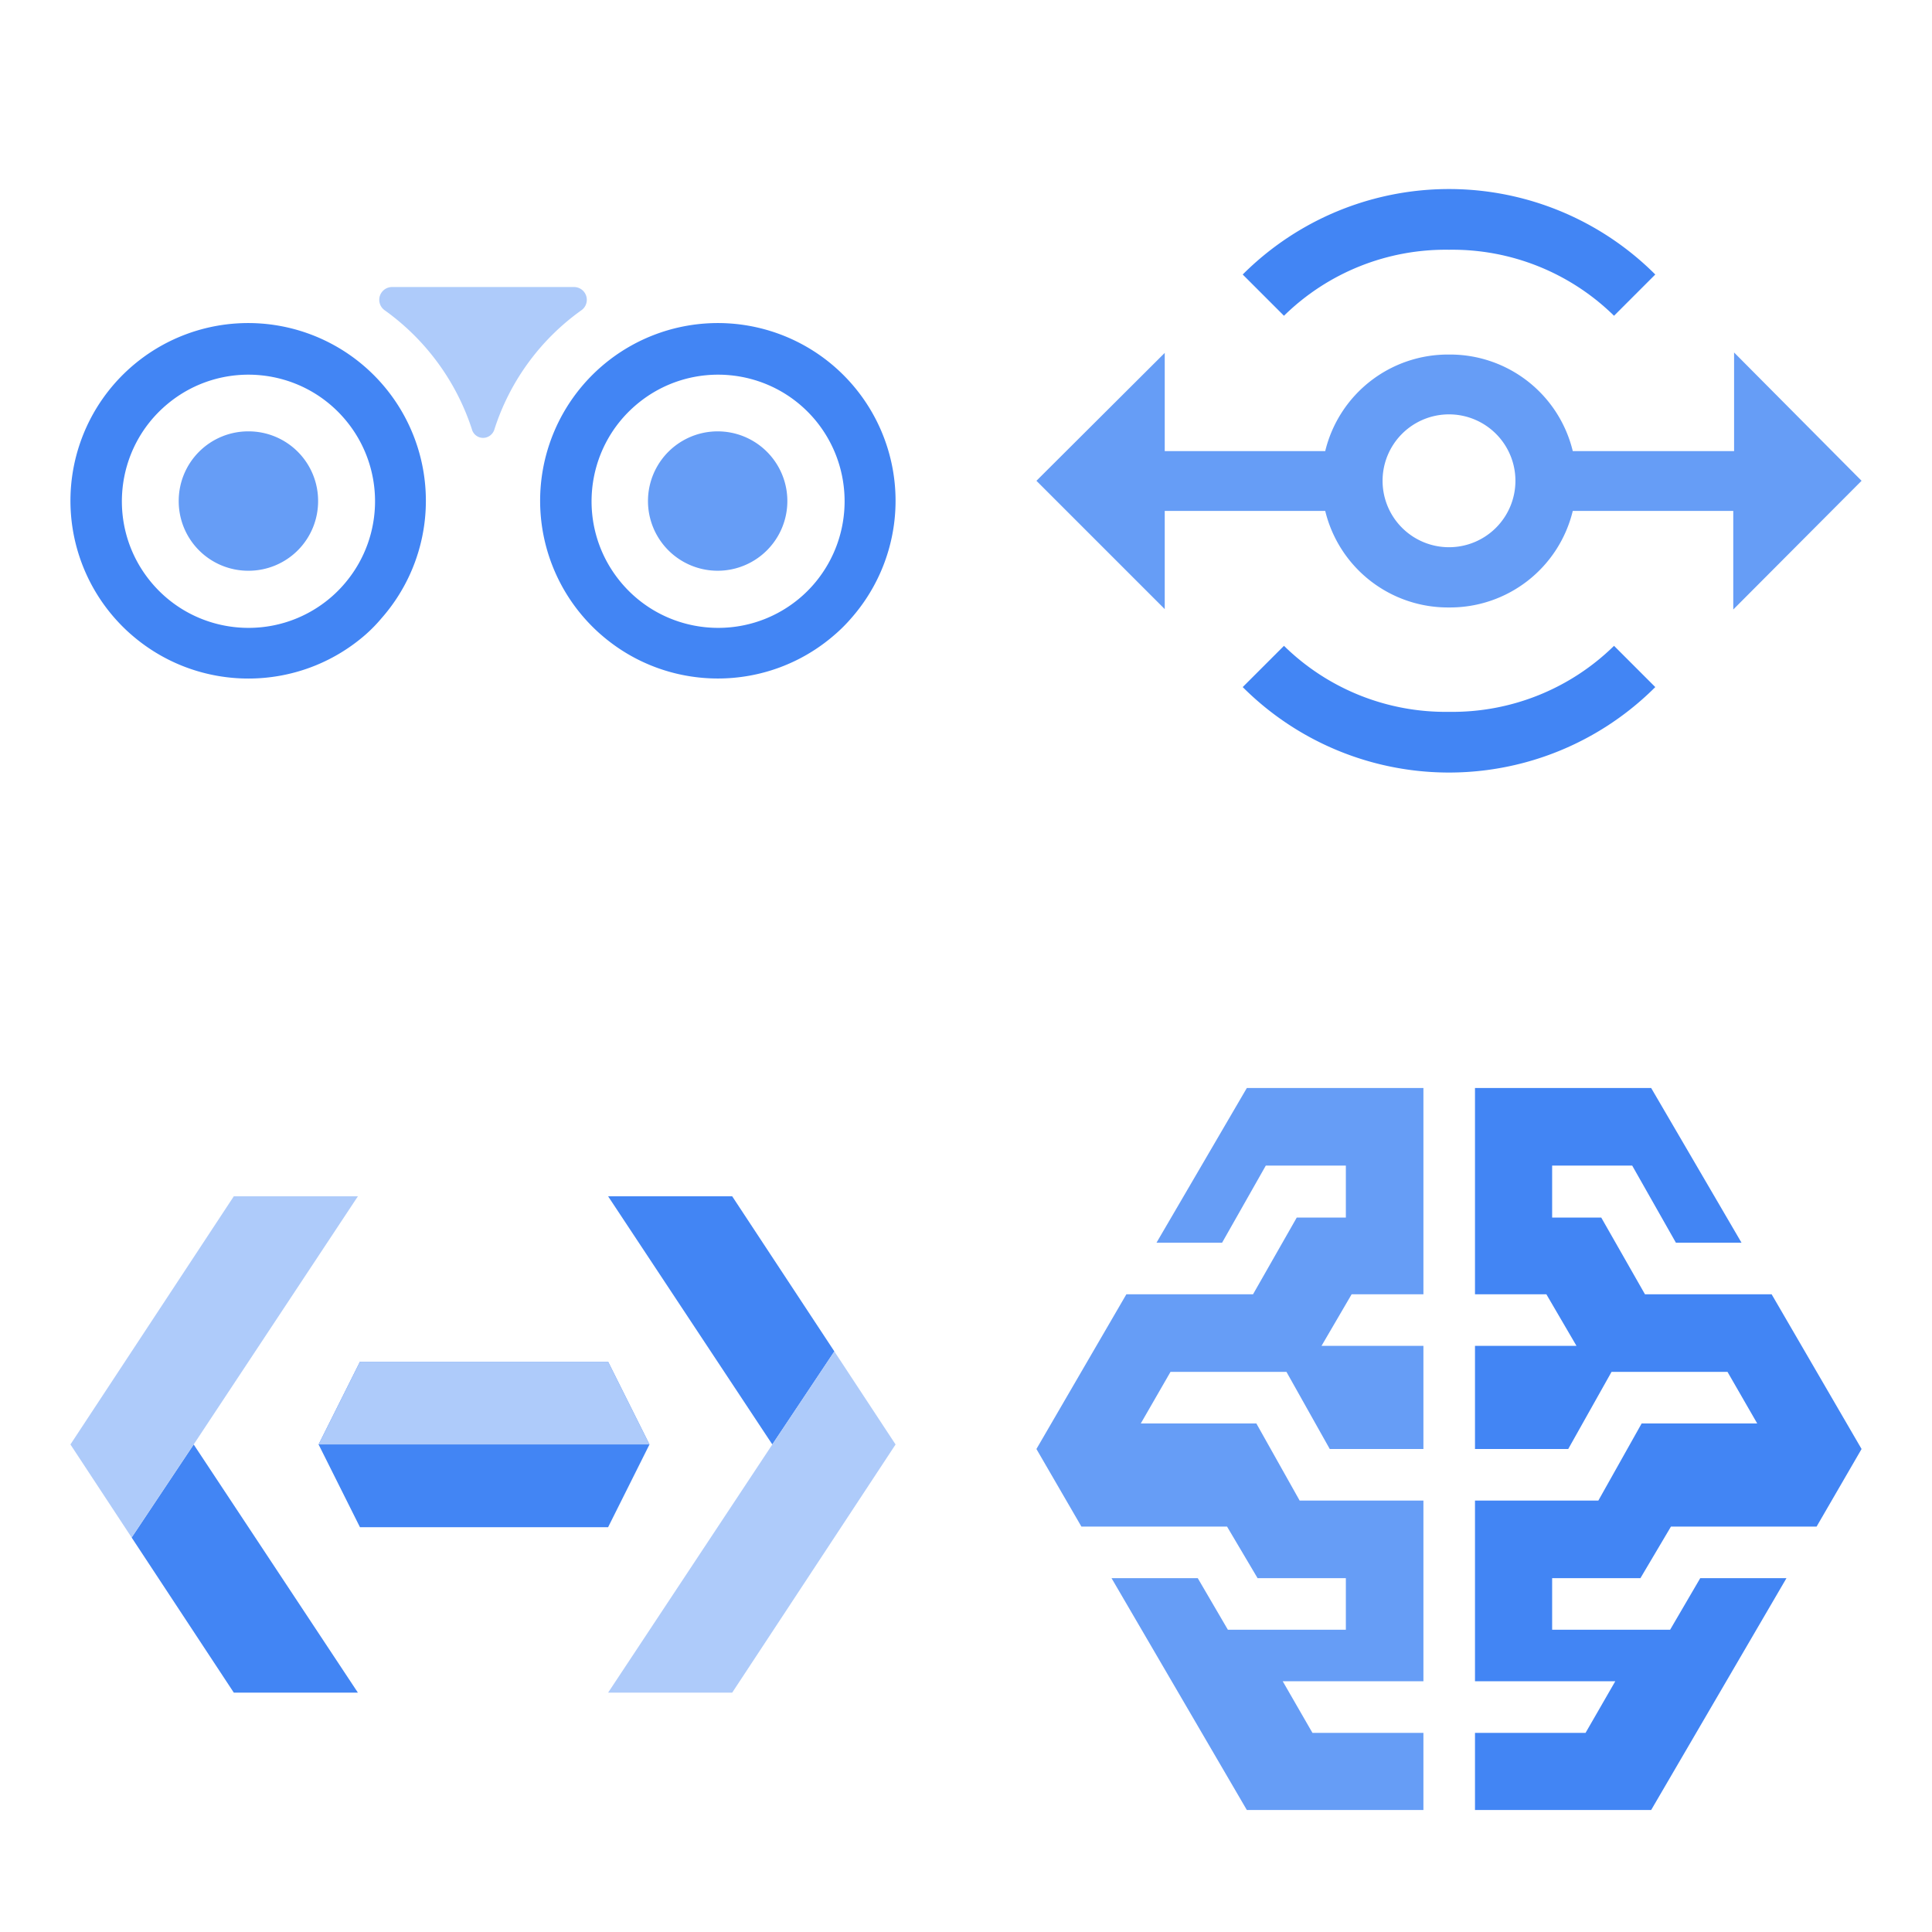 <svg xmlns="http://www.w3.org/2000/svg" xmlns:xlink="http://www.w3.org/1999/xlink" width="148" height="148"><style><![CDATA[.B{fill:#4285f4}.C{stroke-linecap:round}.D{stroke-linejoin:round}.E{overflow:visible}.F{stroke:none}.G{fill:#aecbfa}.H{fill-rule:nonzero}.I{fill:#669df6}]]></style><g fill="#fff" fill-rule="evenodd" stroke="#000"><svg width="64" height="64" x="5" y="5" viewBox="0 0 81 39"><use xlink:href="#A" x=".5" y=".5" class="C D"/><symbol id="A" class="E"><g class="F H"><path d="M5.901 33.703a17.23 17.23 0 1 1 24.268-1.6 14.71 14.71 0 0 1-1.559 1.599c-6.506 5.676-16.203 5.676-22.708 0zM26.69 12.914c-4.337-5.204-12.069-5.91-17.276-1.578S3.492 23.399 7.818 28.611s12.057 5.934 17.273 1.614a12.02 12.02 0 0 0 1.599-1.599c3.791-4.551 3.791-11.161 0-15.712zm24.748 20.789a17.23 17.23 0 1 1 24.268-1.6c-.492.572-1.027 1.107-1.599 1.599-6.493 5.67-16.176 5.67-22.668 0zm20.789-20.789c-4.337-5.204-12.069-5.91-17.276-1.578s-5.922 12.063-1.596 17.275 12.057 5.934 17.273 1.614a12.02 12.02 0 0 0 1.599-1.599c3.775-4.557 3.775-11.155 0-15.712z" class="B"/><path d="M10.499 20.75a6.74 6.74 0 0 1 6.757-6.757 6.74 6.74 0 0 1 6.757 6.757 6.74 6.74 0 0 1-6.757 6.757 6.74 6.74 0 0 1-6.757-6.757zm45.496 0a6.756 6.756 0 1 1 13.513 0 6.756 6.756 0 1 1-13.513 0z" class="I"/><path d="M49.559 2.239A1.24 1.24 0 0 0 48.839 0H31.168a1.24 1.24 0 0 0-.72 2.239 22.91 22.91 0 0 1 8.516 11.674 1.12 1.12 0 0 0 1.439.64 1.16 1.16 0 0 0 .68-.68 22.67 22.67 0 0 1 8.476-11.634z" class="G"/></g></symbol></svg><svg width="64" height="64" x="79" y="5" viewBox="0 0 81 58"><use xlink:href="#B" x=".5" y=".5" class="C D"/><symbol id="B" class="E"><g class="F H"><path d="M40 5.886a22.36 22.36 0 0 1 16 6.4l4-4a28.28 28.28 0 0 0-40 0h0l4 4a22.36 22.36 0 0 1 16-6.4zm0 44.8a22.36 22.36 0 0 1-16-6.4l-4 4a28.28 28.28 0 0 0 40 0h0l-4-4a22.36 22.36 0 0 1-16 6.4z" class="B"/><path d="M40 40.566a12.24 12.24 0 0 1-12-9.36H12.44v9.52L0 28.286l12.44-12.4v9.52H28a12.24 12.24 0 0 1 12-9.36h0a12.24 12.24 0 0 1 12 9.36h15.64v-9.56L80 28.286l-12.44 12.48v-9.56H52a12.24 12.24 0 0 1-12 9.36zm0-18.72a6.44 6.44 0 1 0 6.44 6.44h0a6.44 6.44 0 0 0-6.44-6.44z" class="I"/></g></symbol></svg><svg width="64" height="64" x="5" y="79" viewBox="0 0 81 50"><use xlink:href="#C" x=".5" y=".5" class="C D"/><symbol id="C" class="E"><g class="F H"><path d="M52.13 16.04H28.07l-4.01 8.02 4.01 8.02h24.06l4.01-8.02-4.01-8.02z" class="B"/><path d="M56.14 24.06l-4.01-8.02H30.115 28.07l-4.01 8.02h32.08z" class="G"/><path d="M64.16 0H52.13l15.92 24.06 6.015-9.023L64.16 0z" class="B"/><path d="M80 24.061l-5.935-9.023-6.015 9.023h0l-15.92 24.06h12.03L80 24.061z" class="G"/><path d="M15.84 48.12h12.03L11.95 24.06l-6.015 9.023L15.84 48.12z" class="B"/><path d="M0 24.06l5.935 9.023 6.015-9.023h0L27.87 0H15.84L0 24.06z" class="G"/></g></symbol></svg><svg width="64" height="64" x="79" y="79" viewBox="0 0 81 71"><use xlink:href="#D" x=".5" y=".5" class="C D"/><symbol id="D" class="E"><g class="F"><path d="M58.56 47.52l2.96-5h14.12L80 35l-8.72-15H59l-4.24-7.44H50V7.52h7.76L62 15h6.36L59.6 0H42.52v20h6.92l2.92 5h-9.84v10h9.04l4.2-7.48H67l2.88 5h-11.2L54.48 40H42.52v17.52h13.6l-2.88 5H42.52V70H59.6l13.12-22.48h-8.36l-2.92 5H50v-5h8.56z" class="B"/><path d="M21.44 47.52l-2.96-5H4.36L0 35l8.72-15H21l4.24-7.44H30V7.52h-7.76L18 15h-6.36L20.4 0h17.12v20h-6.96l-2.92 5h9.88v10h-9.08l-4.2-7.48H13l-2.88 5h11.2l4.2 7.48h12v17.52H23.88l2.88 5h10.76V70H20.4L7.28 47.52h8.36l2.92 5H30v-5h-8.56z" class="I"/></g></symbol></svg></g></svg>